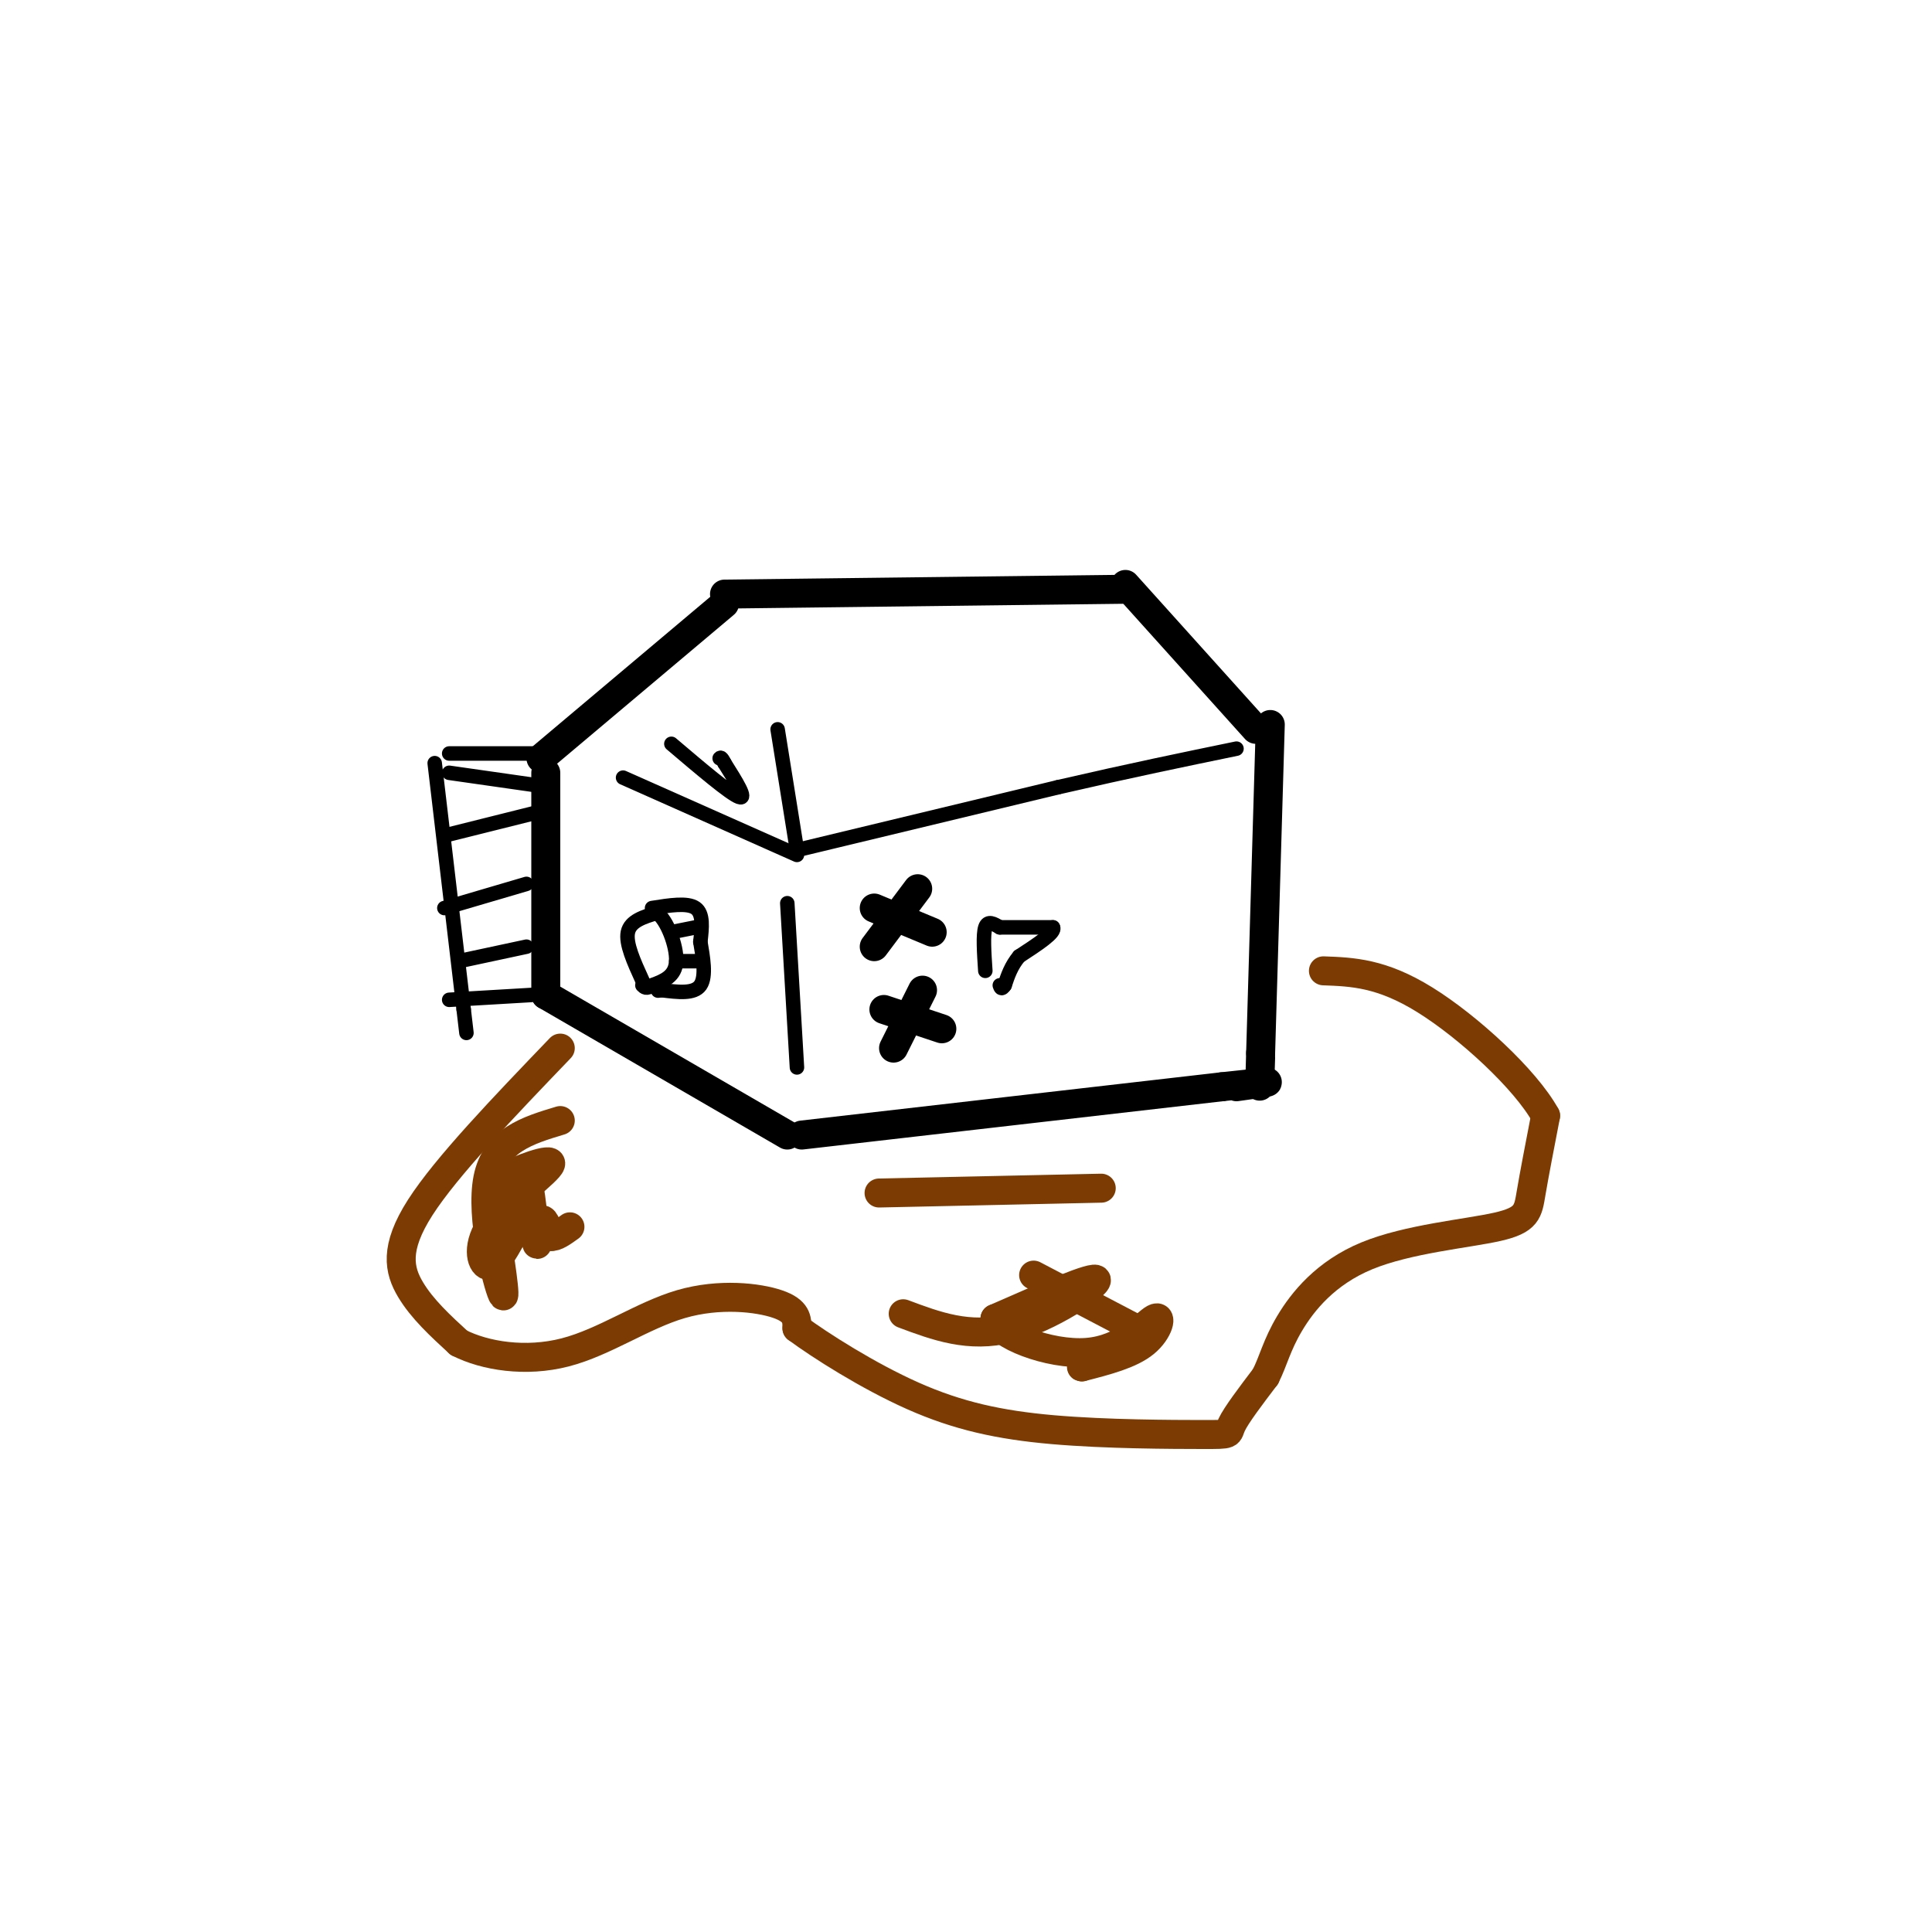 <svg viewBox='0 0 400 400' version='1.1' xmlns='http://www.w3.org/2000/svg' xmlns:xlink='http://www.w3.org/1999/xlink'><g fill='none' stroke='#000000' stroke-width='6' stroke-linecap='round' stroke-linejoin='round'><path d='M113,160c0.000,0.000 0.000,46.000 0,46'/><path d='M113,206c0.000,0.000 50.000,29.000 50,29'/><path d='M166,235c0.000,0.000 87.000,-10.000 87,-10'/><path d='M253,225c15.000,-1.667 9.000,-0.833 3,0'/><path d='M263,150c0.000,0.000 -2.000,68.000 -2,68'/><path d='M261,218c-0.333,11.500 -0.167,6.250 0,1'/><path d='M112,157c0.000,0.000 38.000,-32.000 38,-32'/><path d='M150,123c0.000,0.000 83.000,-1.000 83,-1'/><path d='M233,121c0.000,0.000 27.000,30.000 27,30'/></g>
<g fill='none' stroke='#000000' stroke-width='3' stroke-linecap='round' stroke-linejoin='round'><path d='M129,161c0.000,0.000 36.000,16.000 36,16'/><path d='M139,154c6.083,5.167 12.167,10.333 14,11c1.833,0.667 -0.583,-3.167 -3,-7'/><path d='M150,158c-0.667,-1.333 -0.833,-1.167 -1,-1'/><path d='M161,151c0.000,0.000 4.000,25.000 4,25'/><path d='M165,176c0.000,0.000 54.000,-13.000 54,-13'/><path d='M219,163c15.167,-3.500 26.083,-5.750 37,-8'/><path d='M163,187c0.000,0.000 2.000,34.000 2,34'/><path d='M133,203c-1.750,-3.833 -3.500,-7.667 -3,-10c0.500,-2.333 3.250,-3.167 6,-4'/><path d='M136,189c2.044,1.378 4.156,6.822 4,10c-0.156,3.178 -2.578,4.089 -5,5'/><path d='M135,204c-1.167,0.833 -1.583,0.417 -2,0'/><path d='M135,188c3.667,-0.583 7.333,-1.167 9,0c1.667,1.167 1.333,4.083 1,7'/><path d='M145,195c0.511,3.044 1.289,7.156 0,9c-1.289,1.844 -4.644,1.422 -8,1'/><path d='M137,205c-1.333,0.167 -0.667,0.083 0,0'/><path d='M140,199c0.000,0.000 5.000,0.000 5,0'/><path d='M139,193c0.000,0.000 5.000,-1.000 5,-1'/><path d='M110,206c0.000,0.000 -17.000,1.000 -17,1'/><path d='M90,158c0.000,0.000 6.000,51.000 6,51'/><path d='M96,209c1.000,8.500 0.500,4.250 0,0'/><path d='M93,156c0.000,0.000 21.000,0.000 21,0'/><path d='M95,199c0.000,0.000 14.000,-3.000 14,-3'/><path d='M92,188c0.000,0.000 17.000,-5.000 17,-5'/><path d='M92,173c0.000,0.000 20.000,-5.000 20,-5'/><path d='M93,160c0.000,0.000 21.000,3.000 21,3'/></g>
<g fill='none' stroke='#7C3B02' stroke-width='6' stroke-linecap='round' stroke-linejoin='round'><path d='M116,217c-11.800,12.289 -23.600,24.578 -29,33c-5.400,8.422 -4.400,12.978 -2,17c2.400,4.022 6.200,7.511 10,11'/><path d='M95,278c5.381,2.745 13.834,4.107 22,2c8.166,-2.107 16.045,-7.683 24,-10c7.955,-2.317 15.987,-1.376 20,0c4.013,1.376 4.006,3.188 4,5'/><path d='M165,275c4.779,3.536 14.725,9.876 24,14c9.275,4.124 17.878,6.033 29,7c11.122,0.967 24.764,0.991 31,1c6.236,0.009 5.068,0.003 6,-2c0.932,-2.003 3.966,-6.001 7,-10'/><path d='M262,285c1.656,-3.270 2.294,-6.445 5,-11c2.706,-4.555 7.478,-10.489 16,-14c8.522,-3.511 20.794,-4.599 27,-6c6.206,-1.401 6.344,-3.115 7,-7c0.656,-3.885 1.828,-9.943 3,-16'/><path d='M320,231c-4.156,-7.556 -16.044,-18.444 -25,-24c-8.956,-5.556 -14.978,-5.778 -21,-6'/><path d='M116,232c-6.711,2.022 -13.422,4.044 -15,12c-1.578,7.956 1.978,21.844 3,24c1.022,2.156 -0.489,-7.422 -2,-17'/><path d='M102,251c-0.650,-3.882 -1.274,-5.087 2,-7c3.274,-1.913 10.444,-4.533 10,-3c-0.444,1.533 -8.504,7.221 -12,12c-3.496,4.779 -2.427,8.651 -1,9c1.427,0.349 3.214,-2.826 5,-6'/><path d='M106,256c1.341,-4.507 2.195,-12.775 3,-12c0.805,0.775 1.563,10.593 2,13c0.437,2.407 0.553,-2.598 1,-4c0.447,-1.402 1.223,0.799 2,3'/><path d='M114,256c1.000,0.167 2.500,-0.917 4,-2'/><path d='M187,272c6.822,2.556 13.644,5.111 22,3c8.356,-2.111 18.244,-8.889 18,-10c-0.244,-1.111 -10.622,3.444 -21,8'/><path d='M206,273c0.215,3.311 11.254,7.589 19,7c7.746,-0.589 12.201,-6.043 14,-7c1.799,-0.957 0.943,2.584 -2,5c-2.943,2.416 -7.971,3.708 -13,5'/><path d='M224,283c-0.833,0.167 3.583,-1.917 8,-4'/><path d='M182,247c0.000,0.000 46.000,-1.000 46,-1'/><path d='M214,264c0.000,0.000 21.000,11.000 21,11'/></g>
<g fill='none' stroke='#000000' stroke-width='6' stroke-linecap='round' stroke-linejoin='round'><path d='M181,188c0.000,0.000 12.000,5.000 12,5'/><path d='M190,184c0.000,0.000 -9.000,12.000 -9,12'/><path d='M183,209c0.000,0.000 12.000,4.000 12,4'/><path d='M191,205c0.000,0.000 -6.000,12.000 -6,12'/></g>
<g fill='none' stroke='#000000' stroke-width='3' stroke-linecap='round' stroke-linejoin='round'><path d='M204,201c-0.250,-3.750 -0.500,-7.500 0,-9c0.500,-1.500 1.750,-0.750 3,0'/><path d='M207,192c2.333,0.000 6.667,0.000 11,0'/><path d='M218,192c0.667,1.000 -3.167,3.500 -7,6'/><path d='M211,198c-1.667,2.000 -2.333,4.000 -3,6'/><path d='M208,204c-0.667,1.000 -0.833,0.500 -1,0'/></g>
</svg>